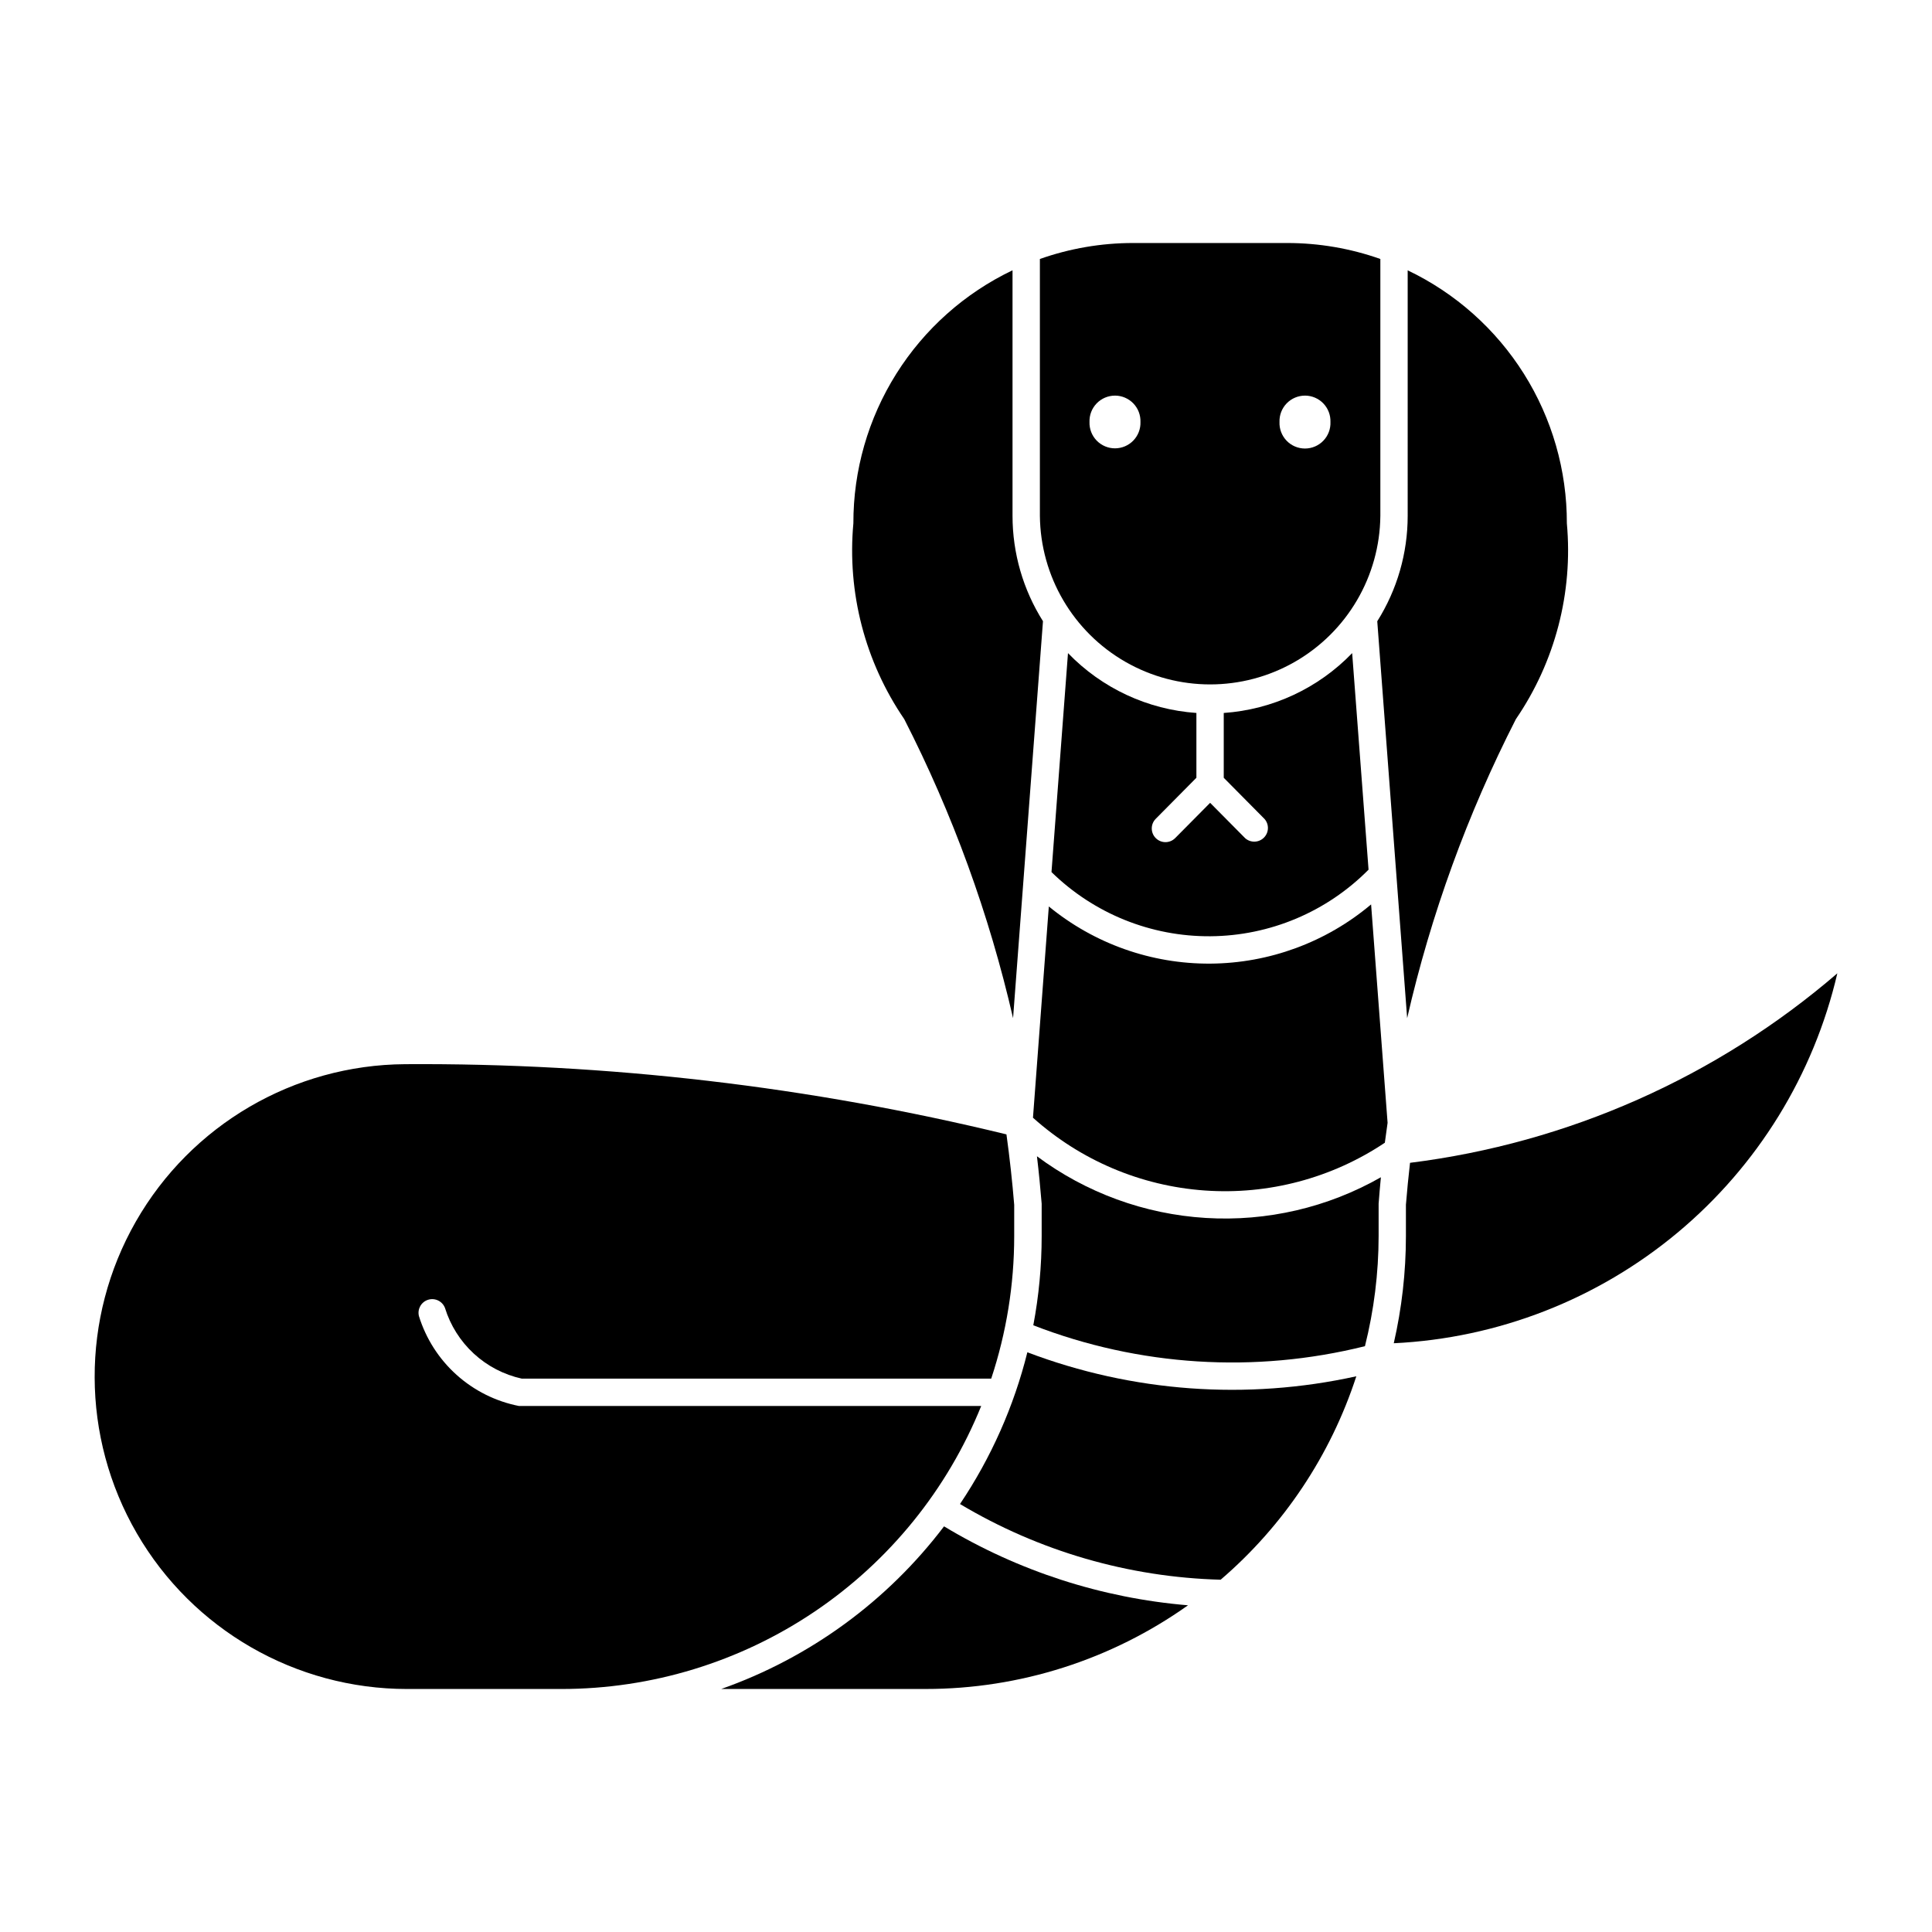 <?xml version="1.0" encoding="UTF-8"?>
<!-- Uploaded to: ICON Repo, www.svgrepo.com, Generator: ICON Repo Mixer Tools -->
<svg fill="#000000" width="800px" height="800px" version="1.1" viewBox="144 144 512 512" xmlns="http://www.w3.org/2000/svg">
 <g>
  <path d="m444.28 208.4c-8.414 0-16.766 1.43-24.699 4.234v68.074c0.16 16.012 8.793 30.738 22.684 38.699 13.895 7.961 30.965 7.961 44.859 0 13.895-7.961 22.527-22.688 22.684-38.699v-68.074c-7.934-2.805-16.285-4.234-24.703-4.234zm-4.773 40.445v-0.004c1.828 0.008 3.57 0.754 4.84 2.07 1.266 1.312 1.945 3.082 1.887 4.91 0.066 1.832-0.617 3.609-1.891 4.93-1.273 1.316-3.027 2.062-4.863 2.062-1.832 0-3.586-0.746-4.859-2.062-1.273-1.32-1.957-3.098-1.891-4.93-0.059-1.828 0.621-3.598 1.891-4.914 1.266-1.312 3.012-2.059 4.84-2.066zm50.352 0v-0.004c1.824 0.008 3.57 0.754 4.836 2.07 1.266 1.312 1.945 3.086 1.887 4.91 0.078 1.84-0.598 3.633-1.871 4.961-1.277 1.332-3.039 2.082-4.879 2.082-1.844 0-3.606-0.75-4.879-2.082-1.273-1.328-1.949-3.121-1.871-4.961-0.062-1.836 0.629-3.613 1.906-4.93 1.277-1.316 3.035-2.055 4.871-2.051z"/>
  <path d="m251.36 426.02c-29.516 0.184-56.703 16.07-71.355 41.695-14.652 25.625-14.551 57.109 0.262 82.645 14.812 25.531 42.102 41.242 71.617 41.242h40.914c23.902-0.004 47.258-7.144 67.074-20.504 19.816-13.363 35.191-32.336 44.156-54.492h-122.48c-6.164-1.207-11.887-4.062-16.559-8.262-4.676-4.203-8.121-9.59-9.977-15.594-0.441-1.855 0.629-3.738 2.453-4.301 1.824-0.566 3.773 0.383 4.457 2.164 1.434 4.644 4.074 8.824 7.652 12.117 3.574 3.293 7.961 5.578 12.707 6.625h124.4c4.035-12.176 6.094-24.926 6.094-37.758v-8.312c-0.512-6.238-1.195-12.461-2.055-18.66-52.168-12.703-105.7-18.949-159.39-18.605z"/>
  <path d="m455.42 366.12 9.277-9.363 9.277 9.363h-0.004c1.43 1.281 3.613 1.227 4.973-0.129 1.363-1.352 1.434-3.531 0.16-4.969l-10.797-10.902v-17.176c12.914-0.898 25.039-6.547 34.031-15.859l4.344 57.387c-11.082 11.184-26.137 17.523-41.883 17.645-15.742 0.117-30.891-5.996-42.141-17.008l4.371-58.023v-0.004c8.992 9.312 21.117 14.961 34.031 15.859v17.172l-10.797 10.902-0.004 0.004c-1.391 1.426-1.367 3.711 0.051 5.109 1.418 1.402 3.699 1.398 5.109-0.012z"/>
  <path d="m517.05 215.64c12.652 6.043 23.332 15.551 30.801 27.418 7.465 11.867 11.414 25.613 11.383 39.633 1.668 18.34-3.109 36.691-13.508 51.887-12.832 25.129-22.508 51.742-28.816 79.242l-7.922-105.18c5.269-8.359 8.062-18.039 8.062-27.922z"/>
  <path d="m511.02 446.82c-14.07 9.414-30.879 13.871-47.766 12.672-16.891-1.195-32.898-7.981-45.504-19.285l4.199-55.988 0.004 0.004c12.062 9.887 27.199 15.246 42.797 15.148 15.598-0.102 30.668-5.648 42.605-15.691l4.371 57.883v0.004c-0.254 1.75-0.496 3.5-0.727 5.254z"/>
  <path d="m503.44 508.73c-6.816 20.926-19.25 39.578-35.953 53.91-24.367-0.648-48.156-7.555-69.078-20.059 8.238-12.266 14.281-25.871 17.852-40.211 27.82 10.559 58.121 12.77 87.18 6.359z"/>
  <path d="m383.63 334.57c-10.391-15.203-15.156-33.551-13.477-51.887-0.031-14.02 3.914-27.762 11.379-39.633 7.465-11.867 18.145-21.375 30.797-27.418v65.074c0 9.883 2.797 19.562 8.07 27.922l-7.926 105.18h-0.004c-6.316-27.5-16.004-54.113-28.84-79.242z"/>
  <path d="m509.95 455.98c-0.223 2.336-0.426 4.672-0.602 7.008v8.605c-0.012 9.832-1.23 19.625-3.625 29.16-29.168 7.266-59.863 5.332-87.887-5.539 1.473-7.785 2.215-15.695 2.215-23.621v-8.605c-0.34-4.195-0.754-8.387-1.25-12.566 13.012 9.68 28.562 15.363 44.75 16.348 16.191 0.988 32.316-2.758 46.406-10.789z"/>
  <path d="m630.91 401.95c-6.266 26.898-21.129 51.023-42.344 68.715-21.215 17.688-47.617 27.98-75.203 29.309 2.133-9.305 3.215-18.824 3.219-28.375v-8.312c0.301-3.715 0.664-7.426 1.09-11.129 41.863-5.223 81.258-22.688 113.23-50.207z"/>
  <path d="m394.18 548.5c19.656 11.852 41.781 19.012 64.652 20.922-20.305 14.426-44.594 22.176-69.5 22.176h-54.195c23.473-8.281 44-23.266 59.043-43.098z"/>
 </g>
</svg>